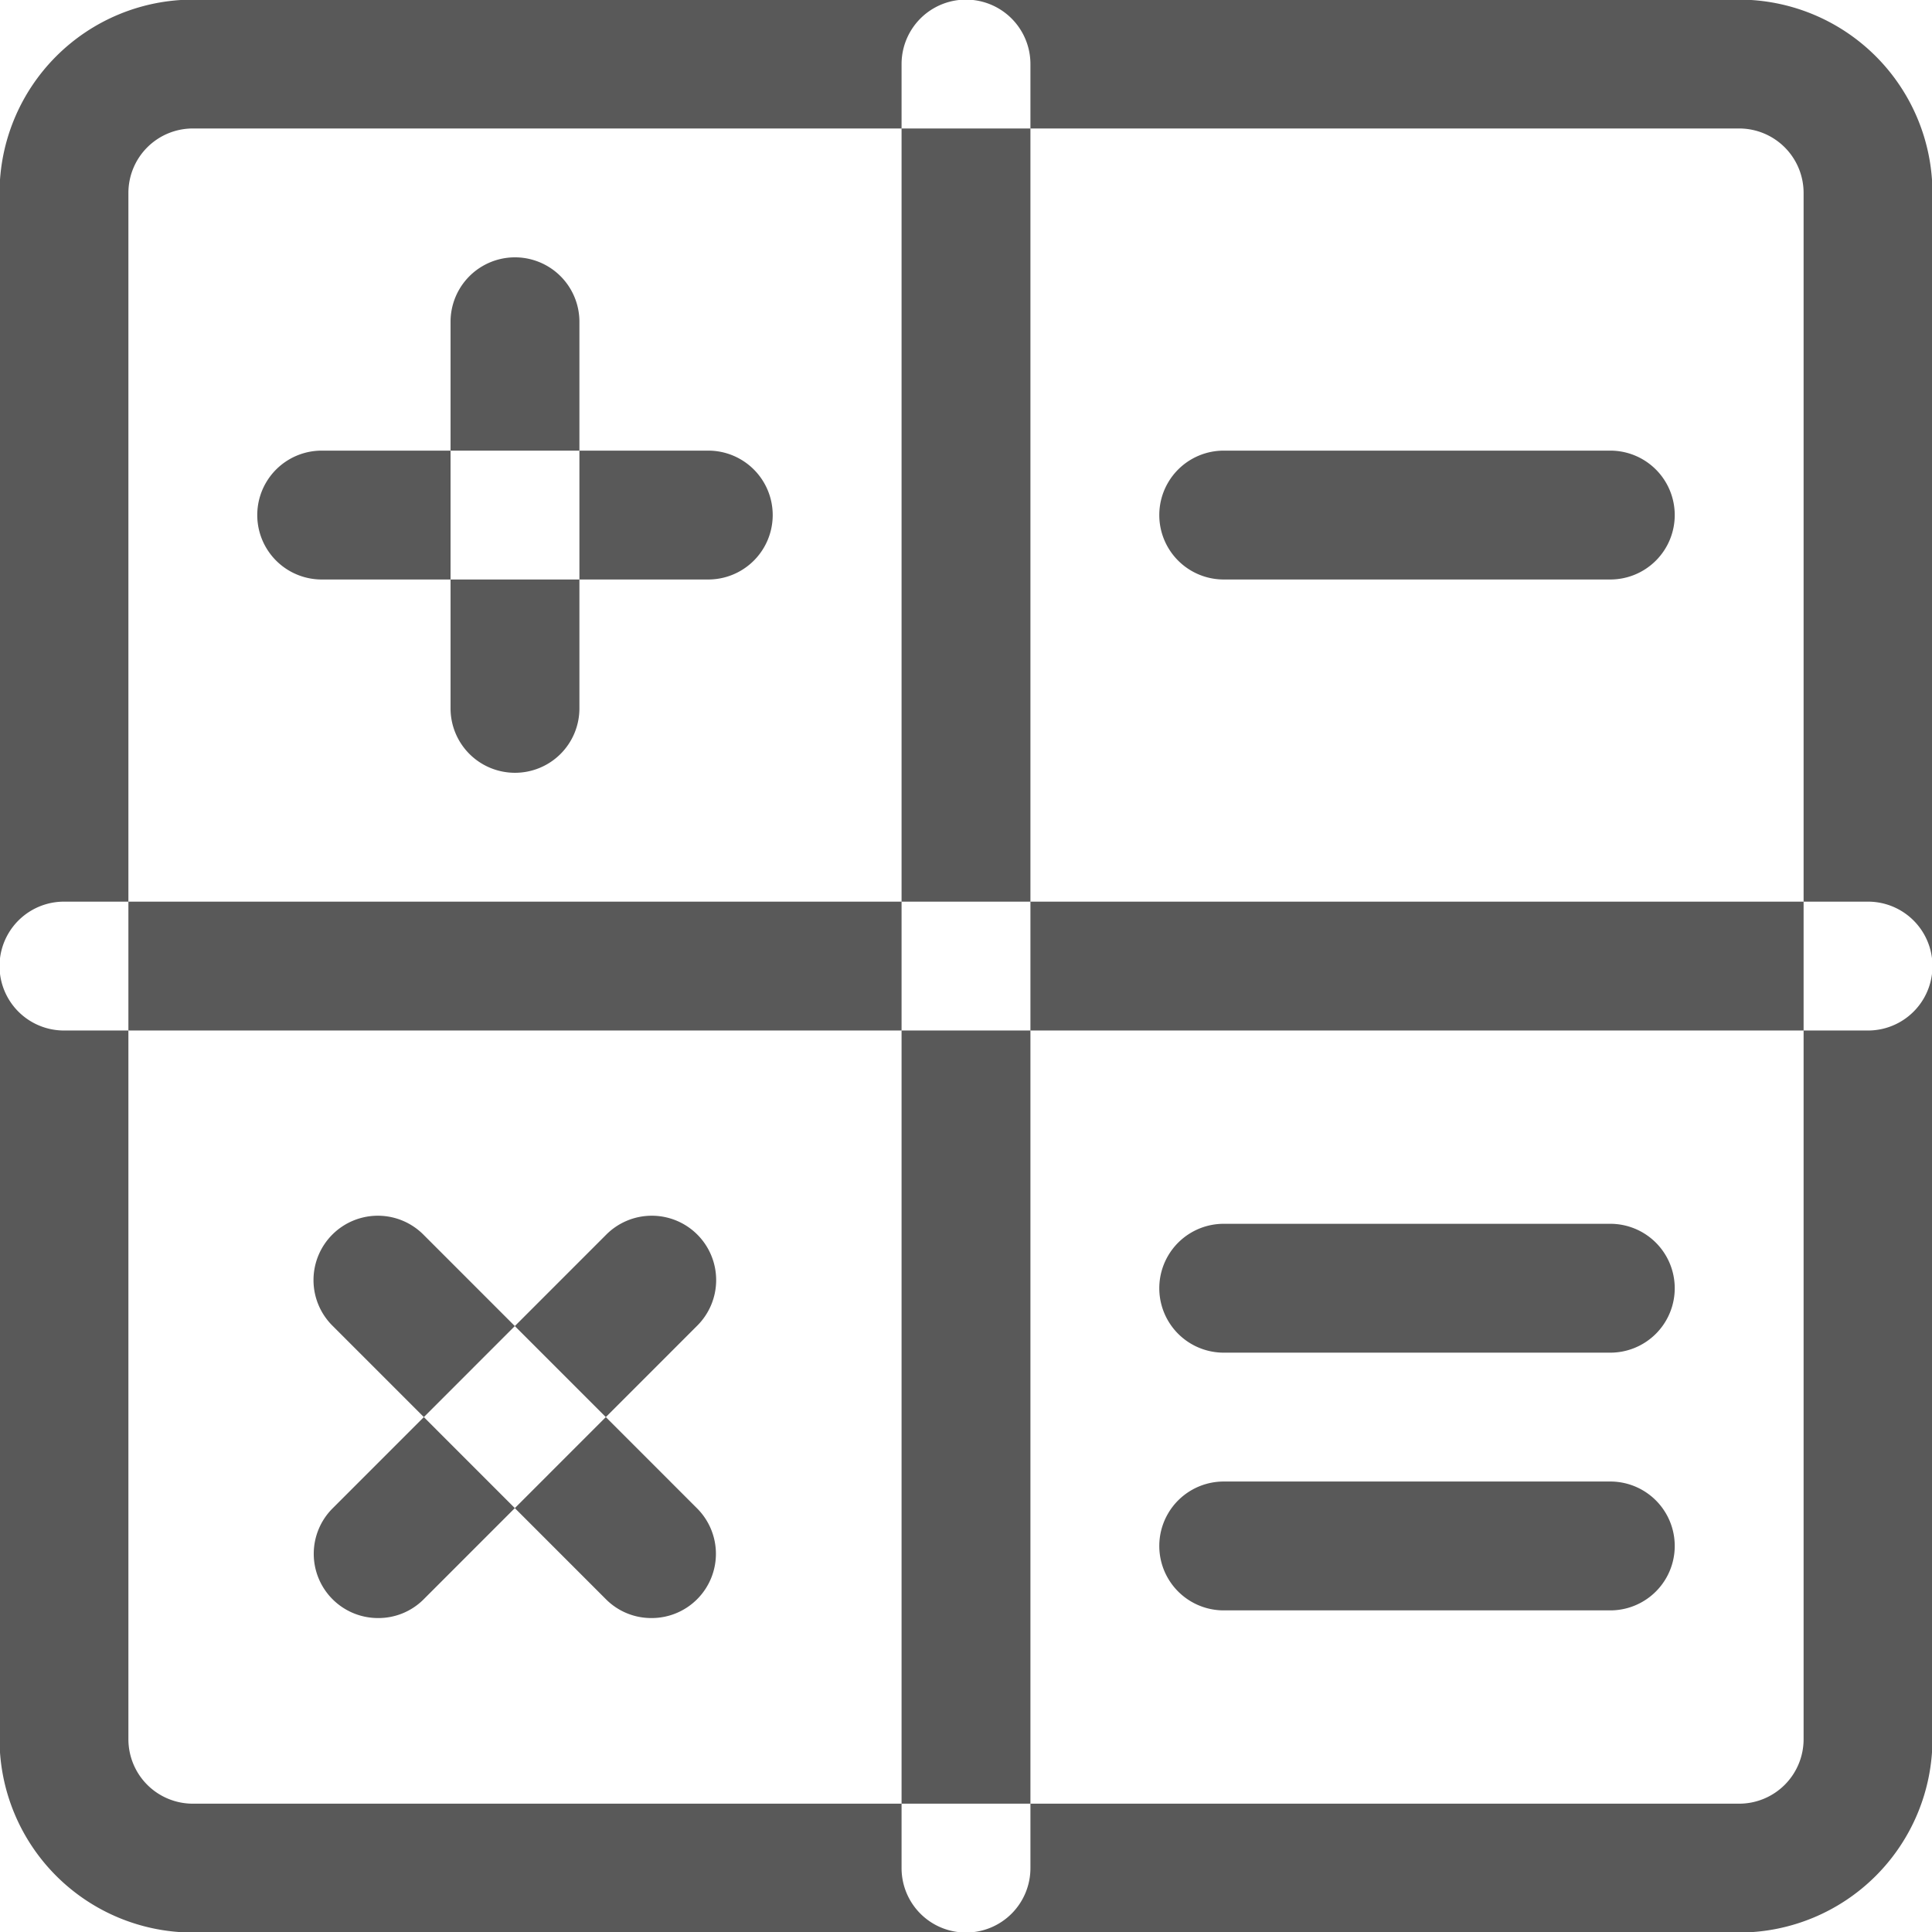 <svg xmlns="http://www.w3.org/2000/svg" width="50.376" height="50.38" viewBox="0 0 50.376 50.38">
  <defs>
    <style>
      .cls-1 {
        fill: #595959;
        fill-rule: evenodd;
      }
    </style>
  </defs>
  <path id="system_icon1.svg" class="cls-1" d="M518.16,7005.2H477.84a5.045,5.045,0,0,1-5.04-5.04v-40.32a5.045,5.045,0,0,1,5.04-5.04h40.32a5.045,5.045,0,0,1,5.04,5.04v40.32A5.045,5.045,0,0,1,518.16,7005.2Zm-40.32-47.04a1.68,1.68,0,0,0-1.68,1.68v40.32a1.68,1.68,0,0,0,1.68,1.68h40.32a1.68,1.68,0,0,0,1.68-1.68v-40.32a1.68,1.68,0,0,0-1.68-1.68H477.84ZM498,7005.2a1.679,1.679,0,0,1-1.68-1.68v-47.04a1.68,1.68,0,0,1,3.36,0v47.04A1.679,1.679,0,0,1,498,7005.2Zm23.52-23.52H474.48a1.68,1.68,0,1,1,0-3.36h47.04A1.68,1.68,0,0,1,521.52,6981.68Zm-35.28-6.72a1.679,1.679,0,0,1-1.68-1.68V6963.2a1.68,1.68,0,0,1,3.36,0v10.08A1.679,1.679,0,0,1,486.24,6974.96Zm5.04-5.04H481.2a1.68,1.68,0,0,1,0-3.36h10.08A1.68,1.68,0,1,1,491.28,6969.92ZM489.8,6997a1.664,1.664,0,0,1-1.188-.49l-7.128-7.13a1.678,1.678,0,1,1,2.376-2.37l7.128,7.13A1.675,1.675,0,0,1,489.8,6997Zm-7.128,0a1.675,1.675,0,0,1-1.188-2.86l7.128-7.13a1.678,1.678,0,1,1,2.376,2.37l-7.128,7.13A1.664,1.664,0,0,1,482.676,6997Zm32.124-27.08H504.72a1.68,1.68,0,0,1,0-3.36H514.8A1.68,1.68,0,1,1,514.8,6969.92Zm0,20.16H504.72a1.68,1.68,0,0,1,0-3.36H514.8A1.68,1.68,0,1,1,514.8,6990.08Zm0,6.72H504.72a1.68,1.68,0,1,1,0-3.36H514.8A1.68,1.68,0,0,1,514.8,6996.8Z" transform="translate(-472.812 -6954.81)"/>
</svg>
